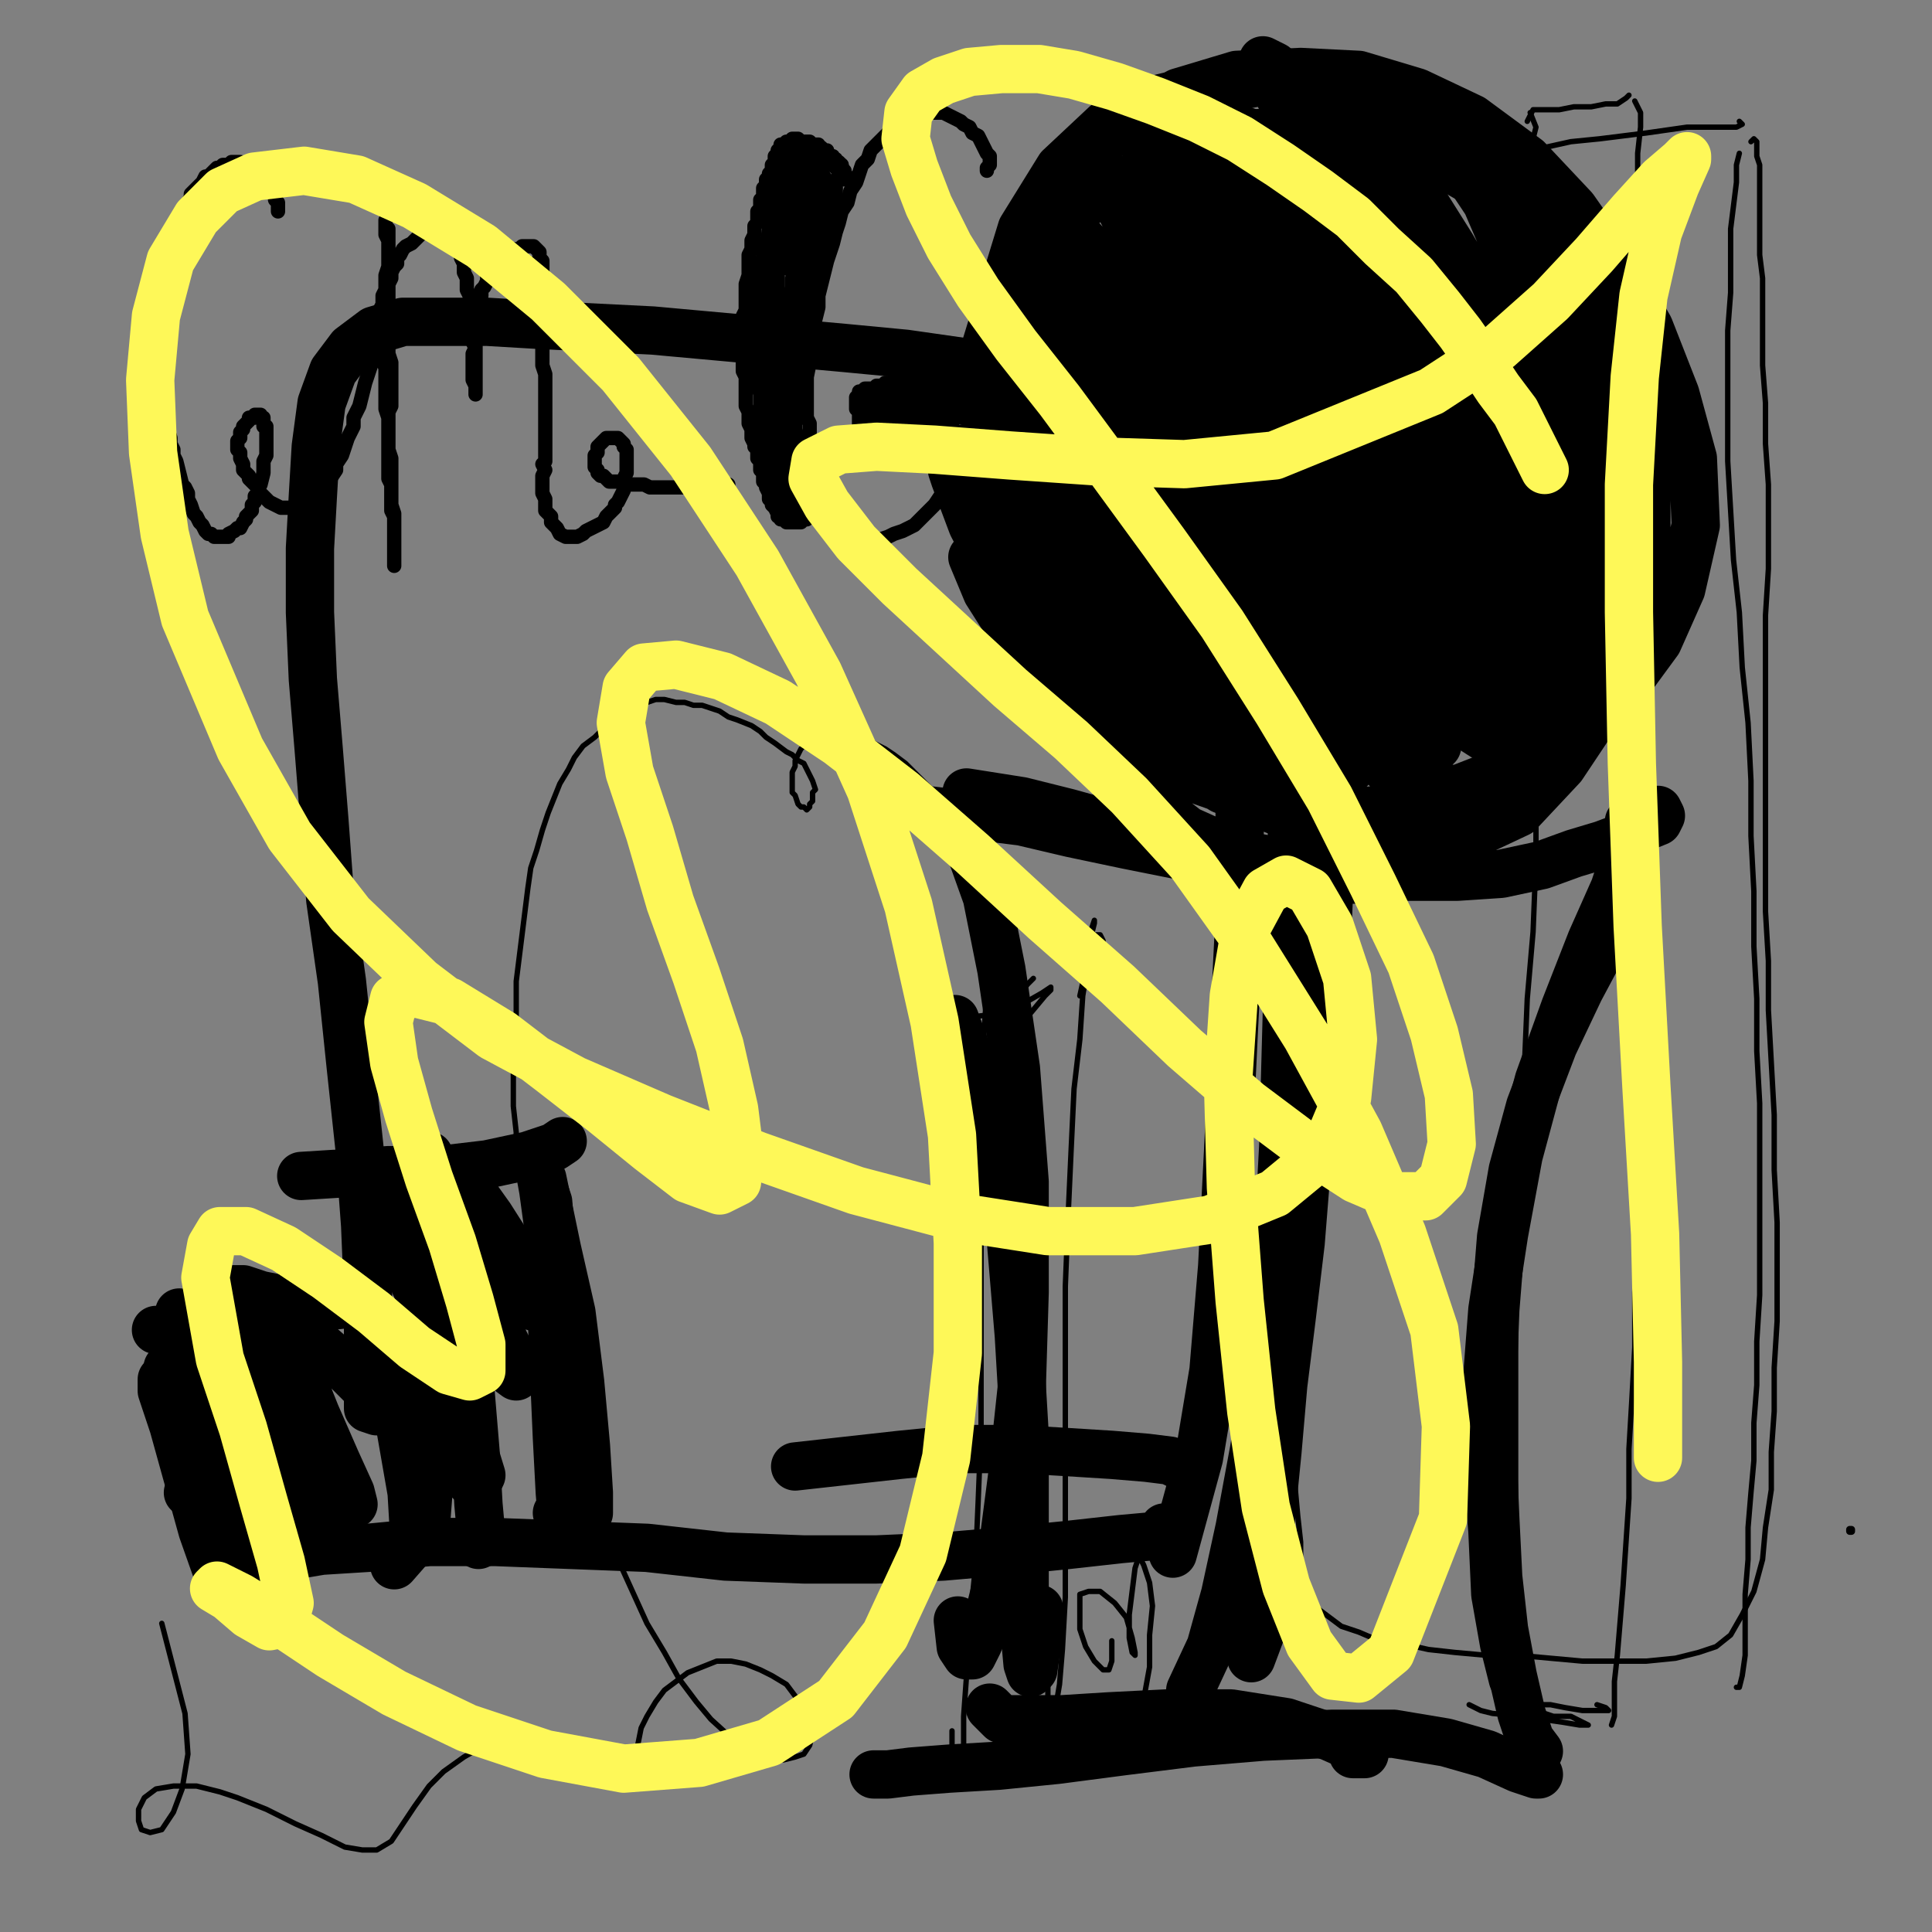 <?xml version="1.0" standalone="yes"?><svg width="1080px" height="1080px" xmlns="http://www.w3.org/2000/svg" version="1.1"><rect width="100%" height="100%" fill="#808080" stroke="none"/><polyline points="155.401,118.179 155.401,116.555 155.401,114.931 155.401,114.931 155.401,113.307 153.777,111.683 153.777,110.058 153.777,108.434 152.153,106.81 152.153,106.81 150.529,105.186 150.529,103.562 148.905,101.938 147.281,101.938 147.281,100.314 145.657,98.69 145.657,98.69 144.033,97.066 144.033,97.066 142.409,95.442 142.409,95.442 140.785,93.818 139.161,93.818 137.537,92.194 137.537,92.194 135.913,92.194 134.289,90.57 132.664,90.57 131.04,90.57 129.416,90.57 127.792,92.194 124.544,92.194 122.92,93.818 122.92,93.818 121.296,93.818 119.672,95.442 118.048,97.066 116.424,98.69 114.8,98.69 113.176,101.938 111.552,103.562 109.928,105.186 108.304,106.81 106.679,108.434 106.679,110.058 105.055,113.307 103.431,114.931 101.807,118.179 101.807,119.803 100.183,123.051 98.559,126.299 98.559,131.171 96.935,134.419 95.311,137.667 93.687,140.916 93.687,144.164 92.063,149.036 92.063,152.284 92.063,155.532 90.439,162.028 90.439,166.901 90.439,170.149 90.439,175.021 90.439,183.141 90.439,186.389 90.439,194.51 90.439,197.758 90.439,205.878 92.063,210.75 92.063,213.998 92.063,218.87 92.063,223.743 92.063,228.615 93.687,231.863 93.687,239.983 95.311,244.855 95.311,248.104 96.935,251.352 96.935,254.6 98.559,257.848 100.183,264.344 101.807,270.84 103.431,272.464 105.055,275.713 105.055,278.961 106.679,282.209 108.304,287.081 109.928,288.705 111.552,291.953 113.176,293.577 114.8,296.825 116.424,298.449 118.048,298.449 119.672,300.074 122.92,300.074 126.168,300.074 127.792,300.074 127.792,298.449 131.04,296.825 132.664,295.201 134.289,295.201 135.913,291.953 137.537,290.329 137.537,288.705 139.161,287.081 140.785,285.457 140.785,282.209 142.409,280.585 142.409,277.337 144.033,275.713 144.033,272.464 145.657,270.84 147.281,264.344 147.281,261.096 147.281,259.472 147.281,257.848 148.905,254.6 148.905,252.976 148.905,251.352 148.905,249.728 148.905,248.104 148.905,246.48 148.905,244.855 148.905,243.231 148.905,241.607 148.905,239.983 148.905,239.983 148.905,238.359 147.281,238.359 147.281,236.735 147.281,236.735 147.281,235.111 147.281,235.111 147.281,233.487 147.281,233.487 145.657,233.487 145.657,233.487 145.657,231.863 145.657,231.863 145.657,231.863 144.033,231.863 144.033,231.863 142.409,231.863 142.409,233.487 140.785,233.487 139.161,233.487 139.161,235.111 137.537,236.735 135.913,238.359 135.913,239.983 134.289,241.607 134.289,243.231 134.289,244.855 132.664,246.48 132.664,249.728 132.664,251.352 134.289,252.976 134.289,254.6 134.289,256.224 135.913,259.472 135.913,261.096 135.913,262.72 137.537,264.344 139.161,265.968 139.161,267.592 140.785,269.216 142.409,270.84 144.033,272.464 145.657,275.713 147.281,277.337 148.905,278.961 150.529,280.585 153.777,282.209 157.025,283.833 158.649,283.833 161.898,283.833 163.522,283.833 166.77,283.833 170.018,282.209 171.642,280.585 174.89,277.337 178.138,275.713 179.762,272.464 183.01,269.216 184.634,267.592 187.882,262.72 187.882,259.472 191.131,254.6 192.755,249.728 194.379,244.855 197.627,238.359 197.627,233.487 200.875,226.991 202.499,220.495 204.123,213.998 205.747,209.126 207.371,204.254 207.371,199.382 208.995,194.51 210.619,188.013 210.619,183.141 212.243,178.269 212.243,173.397 213.867,170.149 213.867,165.277 215.492,162.028 215.492,157.156 215.492,153.908 217.116,149.036 217.116,145.788 217.116,142.54 217.116,139.292 217.116,136.043 217.116,134.419 217.116,131.171 217.116,129.547 217.116,127.923 215.492,126.299 215.492,126.299 215.492,124.675 215.492,124.675 215.492,123.051 215.492,123.051 215.492,123.051 215.492,123.051 215.492,124.675 215.492,126.299 215.492,127.923 215.492,131.171 217.116,134.419 217.116,137.667 217.116,142.54 217.116,145.788 217.116,150.66 217.116,155.532 217.116,158.78 217.116,163.652 217.116,168.525 217.116,175.021 217.116,179.893 217.116,184.765 217.116,189.637 217.116,194.51 217.116,197.758 218.74,202.63 218.74,205.878 218.74,210.75 218.74,215.622 218.74,218.87 218.74,222.119 218.74,226.991 217.116,230.239 217.116,233.487 217.116,238.359 217.116,241.607 217.116,244.855 217.116,248.104 217.116,251.352 217.116,254.6 217.116,257.848 217.116,261.096 217.116,264.344 217.116,267.592 218.74,270.84 218.74,274.089 218.74,277.337 218.74,278.961 218.74,282.209 218.74,285.457 220.364,288.705 220.364,290.329 220.364,293.577 220.364,296.825 220.364,300.074 220.364,303.322 220.364,306.57 220.364,309.818 220.364,311.442 220.364,314.69 220.364,316.314 220.364,316.314 220.364,316.314 220.364,313.066 220.364,308.194 220.364,304.946 220.364,301.698 220.364,296.825 220.364,291.953 220.364,287.081 218.74,282.209 218.74,275.713 218.74,270.84 218.74,265.968 218.74,261.096 218.74,256.224 217.116,251.352 217.116,246.48 217.116,239.983 217.116,233.487 215.492,228.615 215.492,223.743 215.492,218.87 215.492,213.998 215.492,209.126 215.492,205.878 213.867,201.006 213.867,196.134 215.492,191.261 215.492,186.389 215.492,183.141 215.492,179.893 215.492,176.645 215.492,171.773 215.492,168.525 215.492,165.277 217.116,162.028 217.116,158.78 218.74,155.532 218.74,152.284 220.364,149.036 221.988,147.412 221.988,144.164 223.612,142.54 225.236,139.292 226.86,137.667 230.108,136.043 231.732,134.419 233.356,132.795 234.98,131.171 238.228,129.547 239.852,129.547 243.101,129.547 244.725,129.547 246.349,129.547 247.973,129.547 251.221,129.547 251.221,131.171 252.845,132.795 254.469,134.419 256.093,136.043 256.093,139.292 257.717,140.916 257.717,144.164 259.341,147.412 259.341,150.66 259.341,152.284 260.965,155.532 260.965,158.78 260.965,162.028 262.589,165.277 262.589,168.525 262.589,171.773 262.589,175.021 264.213,176.645 264.213,179.893 264.213,183.141 264.213,184.765 264.213,188.013 264.213,191.261 265.837,194.51 264.213,197.758 264.213,201.006 264.213,204.254 264.213,205.878 264.213,209.126 264.213,212.374 265.837,215.622 265.837,217.246 265.837,220.495 265.837,220.495 265.837,220.495 265.837,218.87 265.837,215.622 265.837,212.374 265.837,207.502 265.837,204.254 265.837,199.382 265.837,192.886 265.837,188.013 265.837,183.141 265.837,179.893 265.837,176.645 267.461,171.773 267.461,168.525 269.086,165.277 269.086,162.028 270.71,160.404 272.334,157.156 272.334,153.908 273.958,152.284 275.582,149.036 275.582,147.412 277.206,145.788 278.83,144.164 280.454,142.54 282.078,142.54 283.702,140.916 285.326,140.916 288.574,139.292 290.198,139.292 291.822,137.667 295.07,137.667 296.695,137.667 298.319,137.667 299.943,139.292 301.567,140.916 301.567,144.164 303.191,145.788 303.191,149.036 303.191,150.66 303.191,153.908 303.191,157.156 303.191,160.404 304.815,163.652 304.815,166.901 304.815,170.149 304.815,173.397 304.815,176.645 304.815,179.893 304.815,183.141 303.191,186.389 303.191,191.261 303.191,194.51 303.191,197.758 303.191,201.006 303.191,204.254 304.815,209.126 304.815,212.374 304.815,215.622 304.815,218.87 304.815,222.119 304.815,225.367 304.815,230.239 304.815,231.863 304.815,235.111 304.815,238.359 304.815,239.983 304.815,244.855 304.815,246.48 304.815,249.728 304.815,252.976 304.815,254.6 304.815,257.848 303.191,259.472 304.815,262.72 303.191,265.968 303.191,267.592 303.191,270.84 303.191,272.464 303.191,275.713 304.815,278.961 304.815,280.585 304.815,282.209 304.815,285.457 306.439,287.081 306.439,287.081 308.063,288.705 308.063,291.953 309.687,293.577 311.311,295.201 312.935,298.449 316.183,300.074 316.183,300.074 319.431,300.074 322.679,300.074 325.928,298.449 327.552,296.825 330.8,295.201 334.048,293.577 337.296,291.953 338.92,288.705 342.168,285.457 343.792,283.833 343.792,282.209 345.416,280.585 347.04,277.337 348.664,274.089 348.664,270.84 348.664,267.592 350.289,264.344 350.289,261.096 350.289,257.848 350.289,254.6 350.289,251.352 348.664,249.728 348.664,248.104 347.04,246.48 347.04,246.48 345.416,244.855 343.792,244.855 342.168,244.855 340.544,244.855 340.544,244.855 338.92,244.855 337.296,246.48 337.296,246.48 335.672,248.104 334.048,249.728 334.048,249.728 334.048,252.976 332.424,254.6 332.424,256.224 332.424,257.848 332.424,259.472 332.424,261.096 334.048,262.72 334.048,264.344 335.672,265.968 337.296,265.968 338.92,267.592 340.544,269.216 340.544,269.216 343.792,269.216 347.04,269.216 348.664,270.84 351.913,270.84 355.161,270.84 356.785,270.84 360.033,270.84 363.281,272.464 366.529,272.464 368.153,272.464 371.401,272.464 374.649,272.464 377.898,272.464 382.77,272.464 386.018,272.464 389.266,272.464 392.514,272.464 394.138,272.464 397.386,272.464 399.01,272.464 400.634,272.464 402.258,272.464 403.882,272.464 403.882,272.464 405.507,272.464 405.507,272.464 405.507,272.464 405.507,270.84 407.131,270.84 " fill="none" stroke="#000000" stroke-width="8px" stroke-linecap="round" stroke-linejoin="round" /><polyline points="551.672,95.442 551.672,93.818 553.296,92.194 553.296,90.57 553.296,87.322 551.672,85.698 550.048,82.449 548.424,79.201 546.8,75.953 543.552,74.329 541.928,71.081 538.679,69.457 537.055,67.833 533.807,66.209 530.559,64.585 527.311,62.961 524.063,62.961 520.815,62.961 517.567,62.961 514.319,62.961 511.07,64.585 507.822,64.585 504.574,66.209 501.326,69.457 498.078,71.081 496.454,74.329 493.206,77.577 489.958,80.825 486.71,84.074 485.086,88.946 481.837,92.194 480.213,97.066 478.589,101.938 475.341,106.81 473.717,113.307 470.469,118.179 468.845,124.675 467.221,129.547 465.597,136.043 463.973,140.916 462.349,145.788 460.725,152.284 459.101,158.78 457.476,165.277 457.476,171.773 455.852,178.269 454.228,183.141 452.604,194.51 452.604,197.758 452.604,202.63 450.98,210.75 450.98,215.622 450.98,220.495 450.98,223.743 450.98,226.991 450.98,233.487 452.604,236.735 452.604,243.231 452.604,248.104 452.604,251.352 454.228,254.6 454.228,257.848 455.852,261.096 455.852,264.344 457.476,267.592 457.476,270.84 459.101,272.464 460.725,275.713 462.349,278.961 463.973,282.209 465.597,283.833 467.221,287.081 470.469,291.953 472.093,293.577 475.341,295.201 476.965,298.449 480.213,300.074 481.837,301.698 483.461,301.698 488.334,301.698 491.582,301.698 496.454,300.074 499.702,298.449 504.574,296.825 507.822,295.201 511.07,293.577 514.319,290.329 519.191,285.457 522.439,282.209 525.687,277.337 528.935,272.464 532.183,267.592 535.431,262.72 537.055,259.472 538.679,256.224 540.304,252.976 541.928,248.104 543.552,243.231 543.552,239.983 543.552,236.735 545.176,233.487 545.176,230.239 546.8,228.615 546.8,225.367 548.424,222.119 548.424,220.495 548.424,217.246 546.8,215.622 546.8,213.998 546.8,212.374 546.8,210.75 545.176,210.75 545.176,209.126 543.552,209.126 543.552,207.502 541.928,207.502 540.304,207.502 540.304,205.878 538.679,205.878 537.055,205.878 535.431,205.878 533.807,205.878 532.183,205.878 530.559,205.878 528.935,207.502 527.311,207.502 525.687,207.502 525.687,207.502 524.063,207.502 522.439,207.502 520.815,207.502 519.191,207.502 517.567,209.126 515.943,209.126 514.319,209.126 512.695,209.126 511.07,209.126 509.446,209.126 509.446,210.75 507.822,210.75 506.198,210.75 504.574,210.75 504.574,212.374 502.95,212.374 501.326,212.374 499.702,213.998 499.702,213.998 498.078,213.998 496.454,213.998 494.83,213.998 494.83,215.622 493.206,215.622 491.582,215.622 489.958,215.622 489.958,215.622 488.334,217.246 486.71,217.246 486.71,217.246 485.086,217.246 485.086,217.246 483.461,217.246 483.461,217.246 481.837,218.87 481.837,218.87 481.837,218.87 480.213,218.87 480.213,218.87 480.213,218.87 480.213,218.87 480.213,220.495 480.213,220.495 480.213,220.495 478.589,222.119 478.589,222.119 478.589,223.743 478.589,225.367 478.589,226.991 478.589,228.615 478.589,228.615 480.213,230.239 480.213,231.863 480.213,233.487 480.213,235.111 480.213,236.735 480.213,236.735 480.213,238.359 480.213,239.983 480.213,241.607 480.213,243.231 480.213,244.855 480.213,246.48 480.213,246.48 480.213,248.104 481.837,249.728 481.837,249.728 481.837,251.352 481.837,251.352 481.837,252.976 481.837,252.976 481.837,252.976 481.837,252.976 483.461,252.976 483.461,252.976 485.086,252.976 485.086,252.976 486.71,252.976 488.334,252.976 489.958,252.976 491.582,252.976 494.83,252.976 496.454,251.352 499.702,251.352 501.326,251.352 502.95,249.728 506.198,249.728 507.822,249.728 507.822,249.728 511.07,248.104 512.695,248.104 514.319,248.104 515.943,246.48 517.567,246.48 519.191,246.48 520.815,246.48 524.063,244.855 524.063,244.855 525.687,244.855 527.311,243.231 528.935,243.231 530.559,243.231 530.559,243.231 532.183,243.231 532.183,241.607 533.807,241.607 533.807,241.607 535.431,241.607 535.431,241.607 537.055,241.607 537.055,241.607 537.055,241.607 538.679,241.607 538.679,241.607 540.304,241.607 540.304,239.983 540.304,239.983 541.928,239.983 541.928,239.983 541.928,239.983 541.928,239.983 541.928,239.983 543.552,239.983 543.552,239.983 543.552,239.983 543.552,239.983 545.176,238.359 " fill="none" stroke="#000000" stroke-width="8px" stroke-linecap="round" stroke-linejoin="round" /><polyline points="546.8,213.998 546.8,215.622 546.8,215.622 546.8,217.246 546.8,217.246 546.8,218.87 546.8,220.495 545.176,223.743 545.176,225.367 543.552,228.615 543.552,230.239 541.928,231.863 541.928,233.487 541.928,233.487 540.304,233.487 540.304,231.863 541.928,228.615 541.928,225.367 541.928,223.743 541.928,220.495 541.928,217.246 541.928,215.622 541.928,212.374 541.928,210.75 541.928,209.126 541.928,209.126 541.928,210.75 540.304,212.374 540.304,215.622 540.304,217.246 540.304,220.495 538.679,225.367 538.679,228.615 537.055,231.863 537.055,233.487 537.055,233.487 537.055,230.239 537.055,226.991 537.055,223.743 537.055,218.87 538.679,215.622 538.679,212.374 538.679,207.502 538.679,207.502 538.679,210.75 537.055,213.998 535.431,218.87 535.431,222.119 533.807,228.615 533.807,231.863 532.183,235.111 532.183,236.735 530.559,236.735 530.559,233.487 530.559,228.615 530.559,223.743 532.183,217.246 532.183,212.374 532.183,209.126 532.183,209.126 532.183,209.126 530.559,209.126 530.559,212.374 528.935,217.246 528.935,222.119 527.311,226.991 527.311,231.863 525.687,235.111 525.687,236.735 525.687,236.735 525.687,235.111 525.687,233.487 525.687,228.615 525.687,218.87 525.687,215.622 525.687,213.998 525.687,213.998 525.687,213.998 524.063,217.246 524.063,222.119 522.439,226.991 522.439,233.487 520.815,239.983 520.815,239.983 520.815,238.359 520.815,233.487 520.815,226.991 520.815,218.87 520.815,213.998 520.815,212.374 520.815,210.75 520.815,210.75 519.191,217.246 517.567,222.119 517.567,226.991 515.943,231.863 515.943,236.735 515.943,238.359 515.943,239.983 515.943,236.735 515.943,230.239 515.943,223.743 515.943,218.87 515.943,215.622 515.943,213.998 514.319,215.622 514.319,218.87 512.695,223.743 512.695,228.615 511.07,233.487 511.07,238.359 509.446,239.983 509.446,239.983 509.446,236.735 509.446,231.863 509.446,225.367 509.446,217.246 509.446,213.998 509.446,212.374 509.446,213.998 507.822,217.246 507.822,222.119 506.198,226.991 506.198,233.487 506.198,236.735 506.198,238.359 504.574,238.359 504.574,238.359 504.574,236.735 504.574,226.991 504.574,218.87 504.574,217.246 502.95,217.246 502.95,222.119 501.326,228.615 501.326,233.487 501.326,238.359 501.326,241.607 501.326,243.231 501.326,244.855 501.326,244.855 501.326,241.607 501.326,235.111 501.326,228.615 499.702,223.743 499.702,220.495 499.702,218.87 499.702,218.87 498.078,220.495 498.078,225.367 498.078,230.239 498.078,233.487 496.454,236.735 496.454,239.983 496.454,241.607 496.454,241.607 496.454,239.983 494.83,235.111 494.83,230.239 493.206,225.367 493.206,222.119 491.582,222.119 491.582,223.743 489.958,228.615 489.958,235.111 489.958,239.983 489.958,243.231 489.958,244.855 489.958,244.855 488.334,241.607 488.334,236.735 488.334,230.239 486.71,225.367 486.71,223.743 486.71,222.119 485.086,223.743 485.086,226.991 485.086,231.863 486.71,236.735 486.71,239.983 486.71,243.231 486.71,244.855 486.71,243.231 486.71,239.983 485.086,238.359 485.086,236.735 485.086,236.735 485.086,238.359 483.461,241.607 483.461,241.607 485.086,243.231 486.71,243.231 489.958,244.855 496.454,243.231 501.326,241.607 504.574,241.607 507.822,239.983 509.446,238.359 509.446,238.359 509.446,238.359 506.198,239.983 502.95,241.607 498.078,241.607 494.83,243.231 491.582,244.855 489.958,244.855 489.958,246.48 493.206,246.48 499.702,244.855 504.574,243.231 506.198,241.607 506.198,239.983 504.574,239.983 494.83,241.607 " fill="none" stroke="#000000" stroke-width="8px" stroke-linecap="round" stroke-linejoin="round" /><polyline points="472.093,98.69 472.093,98.69 472.093,98.69 472.093,98.69 472.093,100.314 472.093,100.314 472.093,98.69 472.093,98.69 472.093,98.69 470.469,97.066 470.469,95.442 468.845,95.442 468.845,93.818 467.221,93.818 465.597,92.194 465.597,92.194 463.973,90.57 463.973,90.57 462.349,90.57 462.349,88.946 460.725,88.946 460.725,87.322 459.101,87.322 457.476,85.698 457.476,85.698 455.852,85.698 455.852,85.698 454.228,84.074 454.228,84.074 454.228,84.074 454.228,84.074 454.228,84.074 452.604,84.074 452.604,85.698 " fill="none" stroke="#000000" stroke-width="8px" stroke-linecap="round" stroke-linejoin="round" /><polyline points="473.717,98.69 473.717,98.69 472.093,97.066 472.093,95.442 472.093,95.442 470.469,93.818 470.469,92.194 468.845,90.57 467.221,90.57 467.221,88.946 465.597,88.946 465.597,87.322 463.973,87.322 462.349,85.698 462.349,84.074 460.725,84.074 459.101,82.449 457.476,82.449 457.476,80.825 455.852,80.825 454.228,80.825 454.228,80.825 452.604,79.201 452.604,79.201 450.98,79.201 449.356,79.201 449.356,79.201 447.732,79.201 447.732,79.201 446.108,77.577 446.108,77.577 444.484,77.577 444.484,77.577 442.86,77.577 442.86,77.577 441.236,79.201 441.236,79.201 439.612,79.201 439.612,79.201 437.988,80.825 437.988,80.825 437.988,80.825 436.364,80.825 436.364,82.449 436.364,84.074 434.74,84.074 434.74,85.698 433.116,87.322 433.116,88.946 433.116,90.57 431.492,92.194 431.492,93.818 431.492,95.442 429.867,97.066 429.867,98.69 428.243,100.314 428.243,101.938 428.243,103.562 426.619,105.186 426.619,108.434 426.619,110.058 424.995,111.683 424.995,113.307 424.995,116.555 423.371,118.179 423.371,121.427 423.371,124.675 421.747,126.299 421.747,127.923 421.747,131.171 420.123,134.419 420.123,136.043 420.123,139.292 418.499,142.54 418.499,144.164 418.499,147.412 418.499,150.66 418.499,153.908 416.875,158.78 416.875,160.404 416.875,163.652 416.875,166.901 416.875,170.149 416.875,173.397 415.251,176.645 415.251,179.893 415.251,183.141 415.251,188.013 415.251,191.261 415.251,194.51 415.251,197.758 415.251,201.006 415.251,204.254 415.251,207.502 416.875,210.75 416.875,213.998 416.875,215.622 416.875,218.87 416.875,222.119 416.875,225.367 416.875,226.991 418.499,230.239 418.499,233.487 418.499,235.111 418.499,236.735 420.123,239.983 420.123,241.607 420.123,244.855 421.747,248.104 421.747,249.728 423.371,251.352 423.371,254.6 423.371,256.224 424.995,257.848 424.995,261.096 424.995,262.72 426.619,264.344 426.619,265.968 426.619,269.216 428.243,270.84 428.243,272.464 429.867,275.713 429.867,277.337 429.867,278.961 431.492,280.585 431.492,282.209 433.116,283.833 434.74,287.081 434.74,287.081 434.74,288.705 436.364,288.705 436.364,290.329 437.988,290.329 437.988,290.329 439.612,291.953 439.612,291.953 441.236,291.953 442.86,291.953 442.86,291.953 444.484,291.953 446.108,291.953 447.732,291.953 449.356,290.329 449.356,290.329 450.98,290.329 450.98,288.705 452.604,288.705 454.228,288.705 454.228,287.081 455.852,287.081 457.476,285.457 457.476,285.457 457.476,285.457 459.101,283.833 459.101,283.833 459.101,283.833 459.101,283.833 459.101,283.833 459.101,283.833 459.101,283.833 459.101,283.833 459.101,283.833 " fill="none" stroke="#000000" stroke-width="8px" stroke-linecap="round" stroke-linejoin="round" /><polyline points="455.852,278.961 455.852,278.961 455.852,277.337 454.228,274.089 452.604,270.84 450.98,267.592 449.356,264.344 449.356,261.096 447.732,257.848 446.108,249.728 446.108,244.855 444.484,239.983 444.484,236.735 444.484,233.487 442.86,228.615 442.86,223.743 442.86,220.495 441.236,212.374 441.236,207.502 441.236,202.63 441.236,199.382 441.236,194.51 441.236,191.261 441.236,186.389 441.236,183.141 441.236,178.269 442.86,175.021 442.86,166.901 442.86,163.652 442.86,158.78 442.86,155.532 444.484,152.284 444.484,147.412 446.108,144.164 446.108,140.916 447.732,137.667 447.732,132.795 449.356,129.547 449.356,126.299 450.98,123.051 452.604,119.803 454.228,116.555 457.476,113.307 459.101,110.058 462.349,106.81 463.973,105.186 465.597,103.562 467.221,103.562 467.221,101.938 467.221,101.938 467.221,103.562 467.221,106.81 467.221,113.307 465.597,116.555 463.973,121.427 463.973,127.923 462.349,132.795 459.101,144.164 457.476,149.036 454.228,160.404 452.604,165.277 450.98,170.149 449.356,176.645 447.732,183.141 446.108,189.637 446.108,194.51 442.86,199.382 442.86,199.382 442.86,197.758 442.86,194.51 442.86,188.013 446.108,173.397 449.356,157.156 452.604,147.412 457.476,131.171 460.725,123.051 462.349,116.555 463.973,110.058 467.221,103.562 468.845,97.066 470.469,93.818 470.469,92.194 470.469,93.818 468.845,98.69 465.597,105.186 462.349,113.307 459.101,121.427 457.476,129.547 454.228,137.667 449.356,150.66 449.356,158.78 447.732,166.901 446.108,183.141 444.484,202.63 444.484,212.374 444.484,220.495 444.484,230.239 444.484,228.615 444.484,223.743 444.484,204.254 444.484,192.886 446.108,181.517 449.356,163.652 450.98,155.532 452.604,150.66 454.228,145.788 454.228,142.54 454.228,139.292 454.228,139.292 452.604,140.916 452.604,140.916 450.98,136.043 452.604,124.675 " fill="none" stroke="#000000" stroke-width="8px" stroke-linecap="round" stroke-linejoin="round" /><polyline points="460.725,100.314 460.725,100.314 460.725,98.69 459.101,95.442 457.476,92.194 455.852,90.57 455.852,90.57 455.852,92.194 457.476,97.066 460.725,101.938 462.349,105.186 463.973,106.81 463.973,106.81 463.973,103.562 460.725,98.69 457.476,95.442 455.852,92.194 454.228,92.194 454.228,93.818 455.852,98.69 457.476,103.562 459.101,108.434 460.725,110.058 460.725,110.058 459.101,105.186 457.476,98.69 454.228,93.818 452.604,88.946 449.356,85.698 449.356,85.698 449.356,87.322 449.356,92.194 452.604,100.314 454.228,108.434 455.852,113.307 455.852,114.931 455.852,113.307 454.228,105.186 450.98,97.066 449.356,90.57 447.732,85.698 446.108,84.074 444.484,85.698 444.484,88.946 446.108,95.442 447.732,105.186 449.356,113.307 450.98,119.803 450.98,123.051 452.604,123.051 450.98,114.931 449.356,106.81 447.732,98.69 444.484,90.57 442.86,87.322 441.236,85.698 439.612,87.322 439.612,93.818 441.236,101.938 441.236,114.931 442.86,124.675 444.484,132.795 446.108,136.043 446.108,132.795 444.484,124.675 441.236,113.307 439.612,103.562 436.364,97.066 436.364,93.818 434.74,93.818 434.74,98.69 434.74,108.434 436.364,121.427 437.988,136.043 439.612,145.788 441.236,150.66 442.86,149.036 442.86,142.54 441.236,132.795 439.612,121.427 437.988,110.058 436.364,101.938 434.74,100.314 433.116,101.938 431.492,108.434 431.492,118.179 429.867,131.171 429.867,145.788 429.867,157.156 433.116,163.652 433.116,165.277 434.74,160.404 434.74,150.66 436.364,137.667 436.364,126.299 434.74,116.555 434.74,111.683 433.116,111.683 431.492,118.179 429.867,127.923 428.243,140.916 428.243,155.532 428.243,168.525 429.867,179.893 431.492,183.141 431.492,183.141 433.116,175.021 434.74,165.277 434.74,152.284 434.74,140.916 433.116,131.171 433.116,129.547 431.492,131.171 428.243,139.292 426.619,152.284 423.371,170.149 421.747,188.013 423.371,204.254 423.371,213.998 424.995,217.246 426.619,215.622 428.243,207.502 431.492,192.886 433.116,178.269 434.74,163.652 433.116,152.284 431.492,149.036 429.867,149.036 428.243,157.156 424.995,168.525 421.747,181.517 421.747,196.134 421.747,209.126 423.371,213.998 423.371,213.998 426.619,207.502 426.619,194.51 428.243,178.269 429.867,158.78 429.867,144.164 428.243,137.667 428.243,136.043 428.243,139.292 428.243,147.412 428.243,160.404 426.619,175.021 424.995,189.637 426.619,197.758 428.243,199.382 428.243,197.758 429.867,186.389 431.492,173.397 431.492,158.78 429.867,144.164 428.243,137.667 426.619,136.043 426.619,142.54 424.995,155.532 423.371,171.773 421.747,191.261 421.747,207.502 424.995,220.495 426.619,228.615 428.243,228.615 429.867,223.743 429.867,210.75 433.116,194.51 434.74,176.645 433.116,163.652 431.492,157.156 431.492,155.532 428.243,175.021 424.995,192.886 424.995,210.75 426.619,225.367 429.867,236.735 431.492,239.983 433.116,236.735 434.74,226.991 436.364,212.374 437.988,192.886 439.612,176.645 436.364,165.277 436.364,163.652 434.74,168.525 433.116,181.517 429.867,201.006 429.867,222.119 431.492,243.231 434.74,257.848 436.364,264.344 437.988,262.72 437.988,252.976 439.612,238.359 439.612,220.495 437.988,204.254 436.364,196.134 434.74,194.51 431.492,202.63 429.867,215.622 429.867,230.239 429.867,244.855 433.116,257.848 434.74,264.344 434.74,265.968 436.364,259.472 434.74,246.48 433.116,233.487 429.867,220.495 428.243,212.374 426.619,209.126 424.995,212.374 424.995,222.119 424.995,235.111 426.619,246.48 429.867,256.224 433.116,264.344 434.74,265.968 434.74,262.72 433.116,254.6 431.492,243.231 428.243,230.239 426.619,222.119 424.995,218.87 424.995,222.119 424.995,231.863 426.619,241.607 428.243,251.352 431.492,259.472 433.116,262.72 433.116,261.096 433.116,252.976 431.492,241.607 429.867,230.239 426.619,222.119 426.619,223.743 426.619,233.487 428.243,246.48 431.492,261.096 436.364,274.089 441.236,285.457 442.86,290.329 444.484,288.705 446.108,278.961 444.484,267.592 441.236,256.224 439.612,249.728 436.364,246.48 436.364,248.104 436.364,252.976 436.364,262.72 439.612,270.84 442.86,278.961 444.484,282.209 446.108,280.585 446.108,274.089 446.108,264.344 442.86,254.6 441.236,248.104 439.612,244.855 437.988,248.104 437.988,254.6 439.612,264.344 441.236,272.464 444.484,277.337 447.732,278.961 449.356,278.961 449.356,272.464 449.356,265.968 446.108,257.848 442.86,252.976 441.236,251.352 439.612,252.976 437.988,259.472 441.236,265.968 444.484,270.84 447.732,275.713 452.604,277.337 455.852,277.337 455.852,275.713 455.852,272.464 452.604,269.216 449.356,265.968 444.484,264.344 442.86,264.344 441.236,267.592 441.236,270.84 444.484,277.337 449.356,280.585 454.228,282.209 455.852,282.209 457.476,280.585 457.476,277.337 455.852,274.089 450.98,272.464 447.732,270.84 446.108,269.216 444.484,270.84 444.484,275.713 446.108,278.961 447.732,282.209 449.356,282.209 449.356,283.833 449.356,282.209 447.732,282.209 446.108,282.209 444.484,283.833 444.484,285.457 446.108,287.081 447.732,285.457 450.98,282.209 450.98,275.713 450.98,264.344 " fill="none" stroke="#000000" stroke-width="8px" stroke-linecap="round" stroke-linejoin="round" /><polyline points="431.492,183.141 431.492,181.517 433.116,178.269 434.74,168.525 434.74,155.532 433.116,147.412 431.492,142.54 " fill="none" stroke="#000000" stroke-width="8px" stroke-linecap="round" stroke-linejoin="round" /><polyline points="1034,855 1035,855 1035,856 1034,856 1034,855 " fill="none" stroke="#000000" stroke-width="4px" stroke-linecap="round" stroke-linejoin="round" /><polyline points="548.424,503.081 550.048,501.457 550.048,499.833 550.048,494.961 548.424,490.089 546.8,483.592 543.552,478.72 540.304,472.224 537.055,465.728 532.183,459.231 528.935,451.111 524.063,444.615 517.567,438.119 511.07,431.622 506.198,426.75 499.702,421.878 494.83,418.63 488.334,415.382 483.461,412.134 478.589,410.51 470.469,407.261 467.221,407.261 462.349,407.261 460.725,407.261 454.228,412.134 452.604,413.758 449.356,417.006 447.732,418.63 446.108,421.878 444.484,425.126 444.484,428.374 442.86,431.622 442.86,433.246 442.86,436.495 442.86,439.743 442.86,442.991 444.484,444.615 446.108,449.487 447.732,451.111 449.356,451.111 450.98,452.735 452.604,451.111 452.604,449.487 454.228,447.863 454.228,442.991 455.852,441.367 454.228,436.495 452.604,433.246 450.98,429.998 449.356,426.75 446.108,425.126 442.86,421.878 439.612,420.254 433.116,415.382 428.243,412.134 424.995,408.886 420.123,405.637 412.003,402.389 407.131,400.765 402.258,397.517 397.386,395.893 392.514,394.269 387.642,394.269 382.77,392.645 377.898,392.645 371.401,391.021 366.529,391.021 361.657,392.645 356.785,394.269 351.913,395.893 347.04,399.141 342.168,402.389 337.296,407.261 332.424,412.134 325.928,417.006 321.055,423.502 317.807,429.998 312.935,438.119 309.687,446.239 306.439,454.359 303.191,464.104 299.943,475.472 296.695,485.216 295.07,496.585 293.446,509.577 291.822,522.57 290.198,535.562 288.574,548.555 288.574,561.547 288.574,576.164 286.95,589.156 286.95,603.773 286.95,618.389 288.574,633.006 288.574,649.246 291.822,667.111 296.695,702.84 299.943,720.705 303.191,738.57 308.063,758.058 312.935,777.547 317.807,795.412 324.304,814.901 330.8,834.389 337.296,852.254 345.416,871.743 353.537,889.607 361.657,907.472 371.401,923.713 379.522,938.329 389.266,951.322 397.386,961.066 415.251,977.307 423.371,980.555 431.492,982.179 437.988,983.803 444.484,982.179 449.356,980.555 452.604,975.683 454.228,969.186 452.604,962.69 449.356,954.57 444.484,948.074 439.612,941.577 431.492,936.705 424.995,933.457 416.875,930.209 408.755,928.585 400.634,928.585 392.514,931.833 384.394,935.081 377.898,939.953 371.401,944.825 366.529,951.322 361.657,959.442 358.409,965.938 356.785,974.058 355.161,982.179 355.161,988.675 355.161,991.923 355.161,993.547 353.537,990.299 350.289,987.051 343.792,982.179 334.048,978.931 322.679,975.683 311.311,972.434 298.319,970.81 285.326,972.434 270.71,975.683 259.341,982.179 247.973,990.299 239.852,998.419 231.732,1009.788 225.236,1019.532 218.74,1029.276 210.619,1034.149 202.499,1034.149 192.755,1032.525 179.762,1026.028 165.146,1019.532 148.905,1011.412 132.664,1004.916 122.92,1001.668 109.928,998.419 96.935,998.419 87.191,1000.043 80.695,1004.916 77.446,1011.412 77.446,1017.908 79.07,1022.78 83.943,1024.404 90.439,1022.78 96.935,1013.036 101.807,1000.043 105.055,980.555 103.431,957.818 90.439,907.472 " fill="none" stroke="#000000" stroke-width="3px" stroke-linecap="round" stroke-linejoin="round" /><polyline points="972.304,67.833 973.928,69.457 970.679,71.081 962.559,71.081 952.815,71.081 943.07,71.081 931.702,72.705 920.334,74.329 907.341,75.953 894.349,77.577 878.108,79.201 863.492,82.449 845.627,84.074 827.762,84.074 813.146,84.074 798.529,84.074 783.913,82.449 770.92,84.074 759.552,85.698 749.807,88.946 743.311,92.194 736.815,98.69 731.943,106.81 728.695,119.803 725.446,134.419 723.822,152.284 723.822,171.773 723.822,194.51 722.198,215.622 722.198,238.359 720.574,261.096 720.574,285.457 718.95,313.066 718.95,339.051 717.326,368.284 717.326,395.893 717.326,425.126 717.326,452.735 715.702,481.968 715.702,511.201 715.702,538.81 715.702,566.419 715.702,594.028 717.326,620.013 717.326,645.998 717.326,671.983 717.326,697.968 718.95,722.329 720.574,746.69 722.198,769.427 722.198,790.54 723.822,810.028 723.822,829.517 725.446,847.382 727.07,861.998 727.07,874.991 730.319,884.735 731.943,892.855 736.815,899.352 743.311,904.224 749.807,909.096 759.552,912.344 770.92,917.216 783.913,918.84 798.529,922.089 813.146,923.713 831.01,925.337 848.875,925.337 866.74,926.961 884.604,928.585 904.093,928.585 920.334,928.585 936.574,926.961 949.567,923.713 959.311,920.464 967.431,913.968 973.928,902.6 980.424,889.607 985.296,871.743 986.92,853.878 990.168,832.765 990.168,811.652 991.792,788.916 991.792,764.555 993.416,738.57 993.416,710.961 993.416,683.352 991.792,654.119 991.792,623.261 990.168,594.028 988.544,564.795 988.544,537.186 986.92,509.577 986.92,481.968 986.92,455.983 986.92,428.374 986.92,400.765 986.92,371.532 986.92,343.923 988.544,317.938 988.544,293.577 988.544,270.84 986.92,248.104 986.92,225.367 985.296,204.254 985.296,184.765 985.296,168.525 985.296,155.532 983.672,142.54 983.672,131.171 983.672,121.427 983.672,113.307 983.672,105.186 983.672,98.69 983.672,92.194 982.048,87.322 982.048,82.449 982.048,79.201 980.424,77.577 978.8,79.201 " fill="none" stroke="#000000" stroke-width="3px" stroke-linecap="round" stroke-linejoin="round" /><polyline points="972.304,85.698 970.679,92.194 970.679,101.938 969.055,114.931 967.431,127.923 967.431,144.164 967.431,163.652 965.807,184.765 965.807,207.502 965.807,231.863 965.807,257.848 967.431,285.457 969.055,313.066 972.304,342.299 973.928,373.156 977.176,404.013 978.8,436.495 978.8,467.352 980.424,498.209 980.424,529.066 982.048,558.299 982.048,587.532 983.672,616.765 983.672,644.374 983.672,671.983 983.672,699.592 983.672,723.953 982.048,749.938 982.048,774.299 980.424,795.412 980.424,816.525 978.8,834.389 977.176,853.878 977.176,871.743 975.552,891.231 975.552,909.096 975.552,925.337 973.928,936.705 972.304,943.201 970.679,943.201 " fill="none" stroke="#000000" stroke-width="3px" stroke-linecap="round" stroke-linejoin="round" /><polyline points="913.837,56.464 917.086,62.961 917.086,71.081 915.461,85.698 915.461,101.938 915.461,121.427 915.461,145.788 917.086,170.149 917.086,197.758 917.086,225.367 917.086,256.224 917.086,287.081 917.086,317.938 917.086,350.419 917.086,384.525 918.71,418.63 918.71,452.735 917.086,485.216 917.086,519.322 915.461,553.427 915.461,587.532 915.461,621.637 915.461,655.743 915.461,689.848 913.837,722.329 913.837,753.186 912.213,782.419 910.589,810.028 910.589,837.637 908.965,861.998 907.341,886.359 905.717,905.848 904.093,925.337 902.469,939.953 902.469,951.322 902.469,959.442 900.845,964.314 " fill="none" stroke="#000000" stroke-width="3px" stroke-linecap="round" stroke-linejoin="round" /><polyline points="910.589,53.216 908.965,54.84 904.093,58.089 897.597,58.089 889.476,59.713 879.732,59.713 871.612,61.337 865.116,61.337 860.243,61.337 858.619,61.337 856.995,61.337 853.747,67.833 " fill="none" stroke="#000000" stroke-width="3px" stroke-linecap="round" stroke-linejoin="round" /><polyline points="855.371,62.961 858.619,71.081 856.995,77.577 855.371,90.57 853.747,105.186 852.123,121.427 852.123,140.916 852.123,170.149 852.123,196.134 852.123,218.87 852.123,249.728 853.747,282.209 855.371,317.938 855.371,355.292 856.995,402.389 858.619,431.622 858.619,480.344 856.995,520.946 853.747,558.299 852.123,597.277 850.499,633.006 850.499,668.735 848.875,701.216 847.251,733.698 847.251,764.555 847.251,793.788 847.251,819.773 847.251,840.886 847.251,861.998 847.251,879.863 848.875,894.48 848.875,909.096 850.499,918.84 850.499,926.961 850.499,931.833 850.499,935.081 850.499,938.329 852.123,939.953 852.123,943.201 852.123,944.825 852.123,946.449 853.747,948.074 853.747,949.698 853.747,951.322 853.747,951.322 858.619,951.322 " fill="none" stroke="#000000" stroke-width="3px" stroke-linecap="round" stroke-linejoin="round" /><polyline points="892.725,952.946 897.597,954.57 899.221,956.194 899.221,956.194 897.597,956.194 892.725,956.194 884.604,956.194 874.86,954.57 866.74,952.946 858.619,952.946 853.747,952.946 850.499,952.946 850.499,952.946 852.123,954.57 858.619,956.194 868.364,959.442 878.108,959.442 884.604,962.69 887.852,964.314 887.852,964.314 882.98,964.314 873.236,962.69 861.867,961.066 852.123,959.442 834.258,957.818 827.762,956.194 821.266,952.946 " fill="none" stroke="#000000" stroke-width="3px" stroke-linecap="round" stroke-linejoin="round" /><polyline points="631.251,969.186 632.875,974.058 634.499,975.683 637.747,962.69 639.371,949.698 642.619,931.833 642.619,913.968 644.243,897.728 642.619,884.735 639.371,874.991 637.747,871.743 636.123,871.743 634.499,876.615 632.875,889.607 631.251,902.6 631.251,915.592 632.875,923.713 634.499,925.337 634.499,923.713 632.875,915.592 629.627,904.224 623.131,896.104 615.01,889.607 608.514,889.607 603.642,891.231 603.642,899.352 603.642,910.72 606.89,920.464 611.762,928.585 616.634,933.457 619.883,933.457 621.507,928.585 621.507,917.216 " fill="none" stroke="#000000" stroke-width="3px" stroke-linecap="round" stroke-linejoin="round" /><polyline points="603.642,556.675 606.89,542.058 610.138,529.066 610.138,519.322 611.762,514.449 611.762,516.074 610.138,522.57 608.514,537.186 605.266,556.675 603.642,581.036 600.394,608.645 598.77,642.75 597.146,678.48 595.522,719.081 595.522,764.555 595.522,811.652 595.522,855.502 595.522,892.855 593.898,922.089 592.273,941.577 590.649,951.322 585.777,952.946 585.777,941.577 " fill="none" stroke="#000000" stroke-width="3px" stroke-linecap="round" stroke-linejoin="round" /><polyline points="603.642,546.931 611.762,540.434 613.386,533.938 616.634,529.066 616.634,525.818 615.01,522.57 611.762,522.57 605.266,522.57 595.522,522.57 589.025,522.57 584.153,520.946 582.529,519.322 585.777,519.322 592.273,519.322 600.394,519.322 606.89,520.946 610.138,520.946 610.138,520.946 606.89,519.322 598.77,517.698 592.273,516.074 584.153,516.074 576.033,516.074 566.289,517.698 " fill="none" stroke="#000000" stroke-width="3px" stroke-linecap="round" stroke-linejoin="round" /><polyline points="561.416,503.081 561.416,504.705 559.792,509.577 556.544,519.322 554.92,533.938 551.672,553.427 550.048,577.788 550.048,607.021 548.424,639.502 548.424,675.231 548.424,714.209 548.424,756.434 548.424,798.66 546.8,839.261 545.176,876.615 541.928,909.096 540.304,936.705 538.679,959.442 538.679,977.307 538.679,987.051 538.679,991.923 541.928,991.923 546.8,988.675 553.296,985.427 563.04,982.179 572.785,980.555 577.657,980.555 580.905,982.179 580.905,983.803 574.409,985.427 564.664,987.051 556.544,988.675 548.424,988.675 541.928,991.923 540.304,991.923 540.304,991.923 541.928,991.923 550.048,990.299 558.168,983.803 561.416,982.179 561.416,980.555 558.168,980.555 550.048,983.803 541.928,985.427 537.055,985.427 532.183,983.803 532.183,967.562 " fill="none" stroke="#000000" stroke-width="3px" stroke-linecap="round" stroke-linejoin="round" /><polyline points="577.657,546.931 577.657,546.931 574.409,550.179 566.289,559.923 559.792,568.043 556.544,574.54 556.544,577.788 559.792,577.788 566.289,572.916 576.033,566.419 584.153,556.675 587.401,553.427 587.401,551.803 582.529,555.051 571.161,561.547 559.792,566.419 546.8,568.043 " fill="none" stroke="#000000" stroke-width="3px" stroke-linecap="round" stroke-linejoin="round" /><polyline points="740.063,215.622 738.439,215.622 728.695,213.998 715.702,213.998 699.461,212.374 679.973,212.374 655.612,212.374 631.251,210.75 572.785,205.878 540.304,202.63 506.198,197.758 472.093,194.51 436.364,191.261 400.634,188.013 364.905,184.765 332.424,183.141 299.943,181.517 272.334,179.893 246.349,179.893 225.236,179.893 208.995,184.765 196.003,194.51 186.258,207.502 179.762,225.367 176.514,249.728 174.89,277.337 173.266,306.57 173.266,342.299 174.89,379.652 178.138,418.63 181.386,459.231 184.634,503.081 191.131,548.555 196.003,595.652 200.875,641.126 204.123,684.976 205.747,723.953 205.747,754.81 205.747,775.923 205.747,787.292 210.619,788.916 " fill="none" stroke="#000000" stroke-width="27px" stroke-linecap="round" stroke-linejoin="round" /><polyline points="757.928,230.239 757.928,238.359 756.304,251.352 754.679,269.216 753.055,291.953 751.431,316.314 749.807,345.547 748.183,378.028 746.559,412.134 744.935,449.487 743.311,488.464 741.687,529.066 738.439,571.292 735.191,613.517 730.319,654.119 727.07,694.72 722.198,735.322 717.326,774.299 714.078,811.652 710.83,844.134 709.206,873.367 705.958,896.104 704.334,913.968 699.461,926.961 " fill="none" stroke="#000000" stroke-width="27px" stroke-linecap="round" stroke-linejoin="round" /><polyline points="712.454,217.246 715.702,218.87 720.574,228.615 730.319,244.855 741.687,262.72 753.055,282.209 759.552,298.449 761.176,308.194 759.552,311.442 751.431,304.946 738.439,288.705 723.822,270.84 707.582,251.352 696.213,235.111 688.093,226.991 686.469,226.991 691.341,238.359 699.461,256.224 710.83,278.961 720.574,300.074 727.07,316.314 728.695,322.81 720.574,316.314 707.582,300.074 692.965,274.089 675.101,248.104 658.86,225.367 649.116,210.75 647.492,209.126 653.988,223.743 668.604,251.352 689.717,287.081 705.958,322.81 718.95,348.795 720.574,363.412 712.454,365.036 699.461,356.916 " fill="none" stroke="#000000" stroke-width="27px" stroke-linecap="round" stroke-linejoin="round" /><polyline points="743.311,235.111 738.439,246.48 733.567,264.344 730.319,291.953 727.07,327.683 725.446,368.284 723.822,413.758 722.198,465.728 720.574,522.57 718.95,581.036 717.326,641.126 714.078,701.216 709.206,758.058 701.086,810.028 692.965,853.878 684.845,891.231 676.725,920.464 665.356,944.825 " fill="none" stroke="#000000" stroke-width="27px" stroke-linecap="round" stroke-linejoin="round" /><polyline points="691.341,360.164 692.965,405.637 692.965,454.359 692.965,511.201 689.717,576.164 686.469,644.374 683.221,707.713 678.349,766.179 670.228,814.901 655.612,868.495 " fill="none" stroke="#000000" stroke-width="27px" stroke-linecap="round" stroke-linejoin="round" /><polyline points="660.484,819.773 660.484,819.773 653.988,816.525 640.995,814.901 621.507,813.277 595.522,811.652 567.913,810.028 535.431,810.028 502.95,813.277 444.484,819.773 " fill="none" stroke="#000000" stroke-width="27px" stroke-linecap="round" stroke-linejoin="round" /><polyline points="650.74,853.878 653.988,855.502 644.243,858.75 626.379,860.374 597.146,863.622 564.664,866.87 527.311,870.119 489.958,871.743 449.356,871.743 405.507,870.119 361.657,865.246 319.431,863.622 277.206,861.998 239.852,861.998 205.747,865.246 179.762,866.87 160.273,870.119 147.281,873.367 142.409,874.991 142.409,876.615 150.529,871.743 " fill="none" stroke="#000000" stroke-width="27px" stroke-linecap="round" stroke-linejoin="round" /><polyline points="234.98,857.126 236.604,858.75 238.228,850.63 239.852,829.517 241.476,798.66 241.476,764.555 243.101,728.825 243.101,696.344 243.101,675.231 241.476,667.111 " fill="none" stroke="#000000" stroke-width="27px" stroke-linecap="round" stroke-linejoin="round" /><polyline points="267.461,863.622 269.086,858.75 267.461,840.886 265.837,811.652 262.589,772.675 257.717,728.825 249.597,689.848 239.852,645.998 " fill="none" stroke="#000000" stroke-width="27px" stroke-linecap="round" stroke-linejoin="round" /><polyline points="311.311,845.758 314.559,857.126 314.559,853.878 312.935,834.389 311.311,803.532 309.687,766.179 308.063,725.577 308.063,693.096 306.439,671.983 304.815,667.111 " fill="none" stroke="#000000" stroke-width="27px" stroke-linecap="round" stroke-linejoin="round" /><polyline points="329.176,844.134 329.176,845.758 329.176,834.389 327.552,808.404 324.304,772.675 319.431,733.698 311.311,697.968 303.191,658.991 " fill="none" stroke="#000000" stroke-width="27px" stroke-linecap="round" stroke-linejoin="round" /><polyline points="314.559,637.878 309.687,641.126 295.07,645.998 272.334,650.87 244.725,654.119 217.116,654.119 194.379,655.743 168.394,657.367 " fill="none" stroke="#000000" stroke-width="27px" stroke-linecap="round" stroke-linejoin="round" /><polyline points="262.589,668.735 264.213,665.487 262.589,663.863 262.589,663.863 265.837,668.735 273.958,680.104 285.326,697.968 293.446,717.457 298.319,728.825 298.319,730.449 290.198,725.577 277.206,710.961 264.213,694.72 254.469,681.728 249.597,678.48 252.845,683.352 259.341,699.592 270.71,722.329 280.454,746.69 288.574,762.931 288.574,769.427 282.078,764.555 270.71,748.314 254.469,722.329 238.228,696.344 223.612,676.855 215.492,670.359 215.492,676.855 223.612,699.592 238.228,732.074 251.221,771.051 262.589,803.532 269.086,824.645 265.837,831.141 257.717,823.021 246.349,801.908 230.108,775.923 213.867,749.938 204.123,730.449 200.875,727.201 205.747,736.946 213.867,762.931 223.612,797.036 230.108,834.389 231.732,861.998 220.364,874.991 " fill="none" stroke="#000000" stroke-width="27px" stroke-linecap="round" stroke-linejoin="round" /><polyline points="204.123,720.705 205.747,727.201 196.003,728.825 179.762,730.449 161.898,727.201 145.657,723.953 135.913,720.705 127.792,720.705 126.168,720.705 127.792,723.953 " fill="none" stroke="#000000" stroke-width="27px" stroke-linecap="round" stroke-linejoin="round" /><polyline points="173.266,722.329 184.634,722.329 191.131,725.577 192.755,727.201 191.131,728.825 183.01,730.449 171.642,733.698 158.649,733.698 144.033,735.322 129.416,736.946 121.296,738.57 111.552,740.194 101.807,741.818 93.687,743.442 87.191,743.442 " fill="none" stroke="#000000" stroke-width="27px" stroke-linecap="round" stroke-linejoin="round" /><polyline points="100.183,733.698 103.431,743.442 105.055,753.186 105.055,767.803 106.679,784.043 106.679,800.284 106.679,816.525 106.679,829.517 105.055,834.389 " fill="none" stroke="#000000" stroke-width="27px" stroke-linecap="round" stroke-linejoin="round" /><polyline points="93.687,764.555 96.935,777.547 103.431,797.036 108.304,814.901 113.176,832.765 " fill="none" stroke="#000000" stroke-width="27px" stroke-linecap="round" stroke-linejoin="round" /><polyline points="200.875,761.307 208.995,772.675 213.867,780.795 215.492,784.043 210.619,780.795 202.499,774.299 191.131,762.931 178.138,751.562 168.394,741.818 161.898,740.194 160.273,748.314 166.77,766.179 176.514,790.54 187.882,816.525 196.003,834.389 197.627,840.886 194.379,836.013 184.634,818.149 173.266,793.788 160.273,769.427 148.905,751.562 144.033,746.69 145.657,753.186 153.777,771.051 165.146,797.036 176.514,826.269 184.634,847.382 186.258,855.502 181.386,853.878 170.018,837.637 155.401,813.277 137.537,785.668 124.544,766.179 114.8,754.81 106.679,749.938 106.679,756.434 111.552,774.299 126.168,819.773 135.913,845.758 142.409,861.998 142.409,865.246 135.913,857.126 126.168,837.637 119.672,823.021 108.304,800.284 96.935,779.171 90.439,771.051 90.439,777.547 96.935,797.036 105.055,826.269 113.176,855.502 122.92,883.111 " fill="none" stroke="#000000" stroke-width="27px" stroke-linecap="round" stroke-linejoin="round" /><polyline points="860.243,978.931 860.243,978.931 855.371,972.434 850.499,957.818 845.627,936.705 840.755,910.72 837.507,881.487 835.883,849.006 834.258,811.652 834.258,772.675 835.883,732.074 839.131,691.472 845.627,654.119 855.371,618.389 868.364,584.284 882.98,553.427 895.973,529.066 904.093,511.201 908.965,501.457 908.965,499.833 907.341,504.705 " fill="none" stroke="#000000" stroke-width="27px" stroke-linecap="round" stroke-linejoin="round" /><polyline points="845.627,938.329 840.755,918.84 835.883,891.231 834.258,855.502 831.01,816.525 831.01,774.299 834.258,732.074 840.755,689.848 848.875,645.998 860.243,603.773 874.86,563.171 889.476,525.818 902.469,496.585 908.965,477.096 910.589,459.231 " fill="none" stroke="#000000" stroke-width="27px" stroke-linecap="round" stroke-linejoin="round" /><polyline points="926.83,452.735 928.454,455.983 926.83,459.231 918.71,462.48 908.965,467.352 895.973,472.224 879.732,477.096 861.867,483.592 839.131,488.464 814.77,490.089 785.537,490.089 754.679,488.464 723.822,483.592 691.341,477.096 658.86,470.6 626.379,462.48 597.146,454.359 571.161,447.863 540.304,442.991 " fill="none" stroke="#000000" stroke-width="27px" stroke-linecap="round" stroke-linejoin="round" /><polyline points="809.898,473.848 813.146,478.72 806.649,485.216 793.657,488.464 772.544,491.713 748.183,491.713 722.198,490.089 692.965,485.216 662.108,478.72 629.627,472.224 598.77,465.728 571.161,459.231 545.176,455.983 517.567,452.735 " fill="none" stroke="#000000" stroke-width="27px" stroke-linecap="round" stroke-linejoin="round" /><polyline points="535.431,905.848 537.055,920.464 540.304,925.337 543.552,925.337 546.8,918.84 551.672,907.472 556.544,887.983 561.416,858.75 566.289,821.397 571.161,775.923 572.785,722.329 572.785,660.615 567.913,597.277 559.792,542.058 551.672,501.457 543.552,478.72 538.679,467.352 535.431,465.728 " fill="none" stroke="#000000" stroke-width="27px" stroke-linecap="round" stroke-linejoin="round" /><polyline points="580.905,899.352 579.281,922.089 577.657,933.457 576.033,935.081 574.409,930.209 572.785,912.344 572.785,886.359 572.785,849.006 572.785,801.908 569.537,746.69 564.664,688.224 556.544,637.878 545.176,600.525 533.807,569.668 " fill="none" stroke="#000000" stroke-width="27px" stroke-linecap="round" stroke-linejoin="round" /><polyline points="860.243,991.923 858.619,991.923 848.875,988.675 831.01,980.555 808.273,974.058 779.04,969.186 744.935,969.186 705.958,970.81 666.98,974.058 628.003,978.931 590.649,983.803 558.168,987.051 530.559,988.675 509.446,990.299 496.454,991.923 488.334,991.923 488.334,991.923 " fill="none" stroke="#000000" stroke-width="27px" stroke-linecap="round" stroke-linejoin="round" /><polyline points="756.304,980.555 762.8,980.555 757.928,977.307 743.311,970.81 718.95,962.69 688.093,957.818 652.364,957.818 619.883,959.442 593.898,961.066 572.785,961.066 559.792,961.066 553.296,954.57 " fill="none" stroke="#000000" stroke-width="27px" stroke-linecap="round" stroke-linejoin="round" /><polyline points="543.552,311.442 551.672,330.931 563.04,348.795 576.033,368.284 592.273,387.773 611.762,404.013 636.123,420.254 662.108,433.246 689.717,442.991 717.326,452.735 744.935,454.359 772.544,452.735 801.777,446.239 831.01,434.87 858.619,420.254 884.604,404.013 908.965,382.901 926.83,358.54 939.822,329.307 947.943,293.577 946.319,256.224 936.574,220.495 921.958,183.141 902.469,149.036 879.732,116.555 853.747,88.946 822.89,66.209 792.033,51.592 759.552,41.848 727.07,40.224 691.341,41.848 658.86,51.592 628.003,67.833 602.018,92.194 582.529,121.427 569.537,158.78 561.416,199.382 561.416,290.329 571.161,332.555 587.401,373.156 608.514,410.51 634.499,441.367 663.732,464.104 696.213,478.72 728.695,486.84 761.176,486.84 793.657,478.72 822.89,460.855 850.499,439.743 873.236,412.134 892.725,381.277 907.341,347.171 915.461,306.57 915.461,262.72 905.717,217.246 886.228,173.397 861.867,134.419 831.01,98.69 801.777,71.081 770.92,53.216 740.063,45.096 707.582,45.096 675.101,51.592 644.243,61.337 618.258,74.329 595.522,95.442 577.657,121.427 566.289,155.532 558.168,192.886 558.168,233.487 563.04,275.713 576.033,317.938 593.898,356.916 618.258,392.645 649.116,420.254 683.221,441.367 720.574,455.983 757.928,465.728 792.033,470.6 821.266,467.352 848.875,454.359 873.236,428.374 895.973,394.269 912.213,353.668 920.334,306.57 920.334,252.976 908.965,199.382 889.476,149.036 861.867,106.81 831.01,75.953 796.905,56.464 757.928,45.096 718.95,41.848 683.221,46.72 649.116,54.84 618.258,69.457 592.273,93.818 571.161,127.923 546.8,207.502 " fill="none" stroke="#000000" stroke-width="27px" stroke-linecap="round" stroke-linejoin="round" /><polyline points="821.266,98.69 831.01,113.307 840.755,136.043 855.371,165.277 869.988,199.382 886.228,236.735 899.221,272.464 908.965,301.698 910.589,313.066 905.717,308.194 866.74,239.983 840.755,188.013 811.522,137.667 783.913,93.818 762.8,62.961 748.183,45.096 744.935,43.472 751.431,58.089 769.296,90.57 796.905,137.667 829.386,194.51 861.867,256.224 889.476,314.69 907.341,358.54 912.213,376.404 904.093,369.908 884.604,337.427 858.619,287.081 827.762,225.367 793.657,162.028 759.552,103.562 731.943,61.337 712.454,36.976 705.958,33.728 714.078,51.592 736.815,93.818 769.296,153.908 808.273,225.367 844.003,291.953 866.74,343.923 876.484,373.156 873.236,378.028 858.619,358.54 835.883,314.69 805.025,257.848 772.544,196.134 741.687,139.292 715.702,97.066 699.461,74.329 694.589,72.705 704.334,93.818 727.07,139.292 761.176,199.382 796.905,267.592 829.386,332.555 850.499,379.652 858.619,402.389 852.123,400.765 834.258,371.532 806.649,321.186 772.544,259.472 738.439,196.134 705.958,140.916 681.597,100.314 666.98,80.825 665.356,80.825 678.349,103.562 704.334,147.412 738.439,207.502 774.168,275.713 803.401,337.427 822.89,384.525 829.386,404.013 821.266,399.141 801.777,365.036 772.544,308.194 738.439,243.231 702.71,176.645 671.852,124.675 649.116,90.57 639.371,80.825 644.243,92.194 663.732,131.171 696.213,191.261 735.191,262.72 767.672,332.555 793.657,387.773 803.401,417.006 796.905,415.382 777.416,382.901 748.183,327.683 715.702,261.096 681.597,196.134 650.74,140.916 628.003,106.81 618.258,97.066 623.131,110.058 644.243,152.284 678.349,213.998 717.326,287.081 754.679,358.54 782.289,413.758 793.657,444.615 790.409,449.487 774.168,428.374 748.183,381.277 715.702,319.562 679.973,252.976 645.867,192.886 619.883,150.66 603.642,132.795 603.642,137.667 618.258,166.901 647.492,218.87 718.95,348.795 744.935,400.765 754.679,429.998 751.431,431.622 733.567,407.261 707.582,358.54 673.476,296.825 637.747,231.863 605.266,178.269 582.529,144.164 574.409,136.043 580.905,150.66 603.642,191.261 637.747,251.352 675.101,319.562 707.582,384.525 730.319,429.998 736.815,451.111 728.695,446.239 709.206,418.63 681.597,369.908 650.74,311.442 619.883,254.6 593.898,210.75 577.657,184.765 572.785,181.517 582.529,201.006 605.266,244.855 637.747,304.946 670.228,366.66 694.589,418.63 705.958,446.239 704.334,449.487 689.717,429.998 665.356,386.149 634.499,330.931 603.642,274.089 576.033,228.615 558.168,204.254 554.92,201.006 563.04,220.495 584.153,261.096 613.386,314.69 642.619,371.532 663.732,413.758 673.476,434.87 668.604,433.246 653.988,410.51 631.251,371.532 605.266,324.434 580.905,282.209 563.04,254.6 556.544,244.855 559.792,252.976 574.409,278.961 593.898,321.186 616.634,361.788 629.627,392.645 632.875,404.013 624.755,395.893 608.514,371.532 585.777,335.803 563.04,300.074 541.928,272.464 532.183,262.72 533.807,267.592 543.552,293.577 563.04,330.931 584.153,371.532 " fill="none" stroke="#000000" stroke-width="27px" stroke-linecap="round" stroke-linejoin="round" /><polyline points="715.702,395.893 744.935,405.637 769.296,407.261 796.905,404.013 819.642,394.269 842.379,379.652 860.243,361.788 869.988,340.675 873.236,321.186 866.74,298.449 " fill="none" stroke="#000000" stroke-width="27px" stroke-linecap="round" stroke-linejoin="round" /><polyline points="856.995,360.164 855.371,394.269 847.251,421.878 834.258,438.119 814.77,442.991 798.529,436.495 783.913,423.502 774.168,408.886 774.168,397.517 780.664,392.645 796.905,392.645 814.77,402.389 832.634,413.758 847.251,417.006 856.995,408.886 858.619,382.901 853.747,342.299 832.634,267.592 " fill="none" stroke="#000000" stroke-width="27px" stroke-linecap="round" stroke-linejoin="round" /><polyline points="850.499,119.803 856.995,121.427 852.123,116.555 835.883,108.434 813.146,95.442 787.161,84.074 761.176,75.953 733.567,72.705 704.334,74.329 678.349,77.577 655.612,85.698 639.371,95.442 631.251,108.434 629.627,121.427 634.499,131.171 647.492,136.043 666.98,137.667 689.717,134.419 709.206,127.923 717.326,121.427 714.078,114.931 701.086,108.434 678.349,103.562 652.364,100.314 629.627,103.562 608.514,111.683 593.898,126.299 " fill="none" stroke="#000000" stroke-width="27px" stroke-linecap="round" stroke-linejoin="round" /><polyline points="863.492,262.72 858.619,252.976 853.747,243.231 847.251,230.239 837.507,217.246 827.762,202.63 816.394,186.389 805.025,171.773 790.409,153.908 772.544,137.667 756.304,121.427 736.815,106.81 715.702,92.194 692.965,77.577 670.228,66.209 645.867,56.464 623.131,48.344 600.394,41.848 580.905,38.6 559.792,38.6 541.928,40.224 527.311,45.096 515.943,51.592 507.822,62.961 506.198,77.577 511.07,93.818 519.191,114.931 530.559,137.667 546.8,163.652 567.913,192.886 592.273,223.743 619.883,261.096 650.74,303.322 683.221,348.795 714.078,397.517 743.311,446.239 767.672,494.961 788.785,538.81 801.777,577.788 809.898,611.893 811.522,639.502 806.649,658.991 796.905,668.735 780.664,668.735 757.928,658.991 730.319,641.126 697.837,616.765 662.108,585.908 624.755,550.179 584.153,514.449 543.552,477.096 504.574,442.991 468.845,415.382 434.74,392.645 403.882,378.028 377.898,371.532 360.033,373.156 350.289,384.525 347.04,404.013 351.913,431.622 363.281,465.728 374.649,504.705 389.266,545.307 402.258,584.284 410.379,620.013 413.627,645.998 412.003,660.615 402.258,665.487 384.394,658.991 363.281,642.75 337.296,621.637 308.063,598.901 280.454,577.788 251.221,559.923 231.732,555.051 220.364,558.299 217.116,571.292 220.364,594.028 228.484,623.261 239.852,658.991 252.845,694.72 262.589,727.201 269.086,751.562 269.086,766.179 262.589,769.427 251.221,766.179 231.732,753.186 208.995,733.698 183.01,714.209 158.649,697.968 137.537,688.224 122.92,688.224 118.048,696.344 114.8,714.209 122.92,759.683 135.913,798.66 147.281,839.261 157.025,873.367 161.898,896.104 158.649,907.472 150.529,909.096 139.161,902.6 127.792,892.855 119.672,887.983 121.296,886.359 134.289,892.855 155.401,905.848 184.634,925.337 220.364,946.449 260.965,965.938 304.815,980.555 348.664,988.675 390.89,985.427 429.867,974.058 467.221,949.698 494.83,913.968 515.943,868.495 528.935,814.901 535.431,756.434 535.431,694.72 532.183,634.63 522.439,571.292 507.822,506.329 486.71,441.367 457.476,376.404 423.371,314.69 386.018,257.848 347.04,209.126 306.439,168.525 269.086,137.667 231.732,114.931 199.251,100.314 170.018,95.442 142.409,98.69 124.544,106.81 109.928,121.427 95.311,145.788 87.191,176.645 83.943,212.374 85.567,252.976 92.063,298.449 103.431,345.547 134.289,418.63 161.898,467.352 196.003,511.201 234.98,548.555 275.582,579.412 321.055,603.773 369.777,624.886 423.371,645.998 478.589,665.487 533.807,680.104 585.777,688.224 634.499,688.224 676.725,681.728 712.454,667.111 740.063,644.374 753.055,613.517 756.304,581.036 753.055,546.931 743.311,517.698 731.943,498.209 718.95,491.713 707.582,498.209 696.213,519.322 689.717,556.675 686.469,605.397 688.093,663.863 692.965,727.201 699.461,788.916 707.582,842.51 718.95,886.359 731.943,918.84 744.935,936.705 759.552,938.329 777.416,923.713 806.649,849.006 808.273,797.036 801.777,743.442 783.913,689.848 759.552,633.006 730.319,579.412 697.837,527.442 665.356,481.968 631.251,444.615 598.77,413.758 564.664,384.525 502.95,327.683 478.589,303.322 462.349,282.209 454.228,267.592 455.852,257.848 468.845,251.352 489.958,249.728 522.439,251.352 564.664,254.6 611.762,257.848 662.108,259.472 712.454,254.6 800.153,218.87 837.507,194.51 866.74,168.525 891.101,142.54 912.213,118.179 928.454,100.314 939.822,90.57 943.07,87.322 943.07,88.946 936.574,103.562 926.83,129.547 918.71,165.277 913.837,210.75 910.589,270.84 910.589,342.299 912.213,426.75 915.461,517.698 920.334,607.021 925.206,689.848 926.83,761.307 926.83,814.901 " fill="none" stroke="#fef858" stroke-width="27px" stroke-linecap="round" stroke-linejoin="round" /></svg>